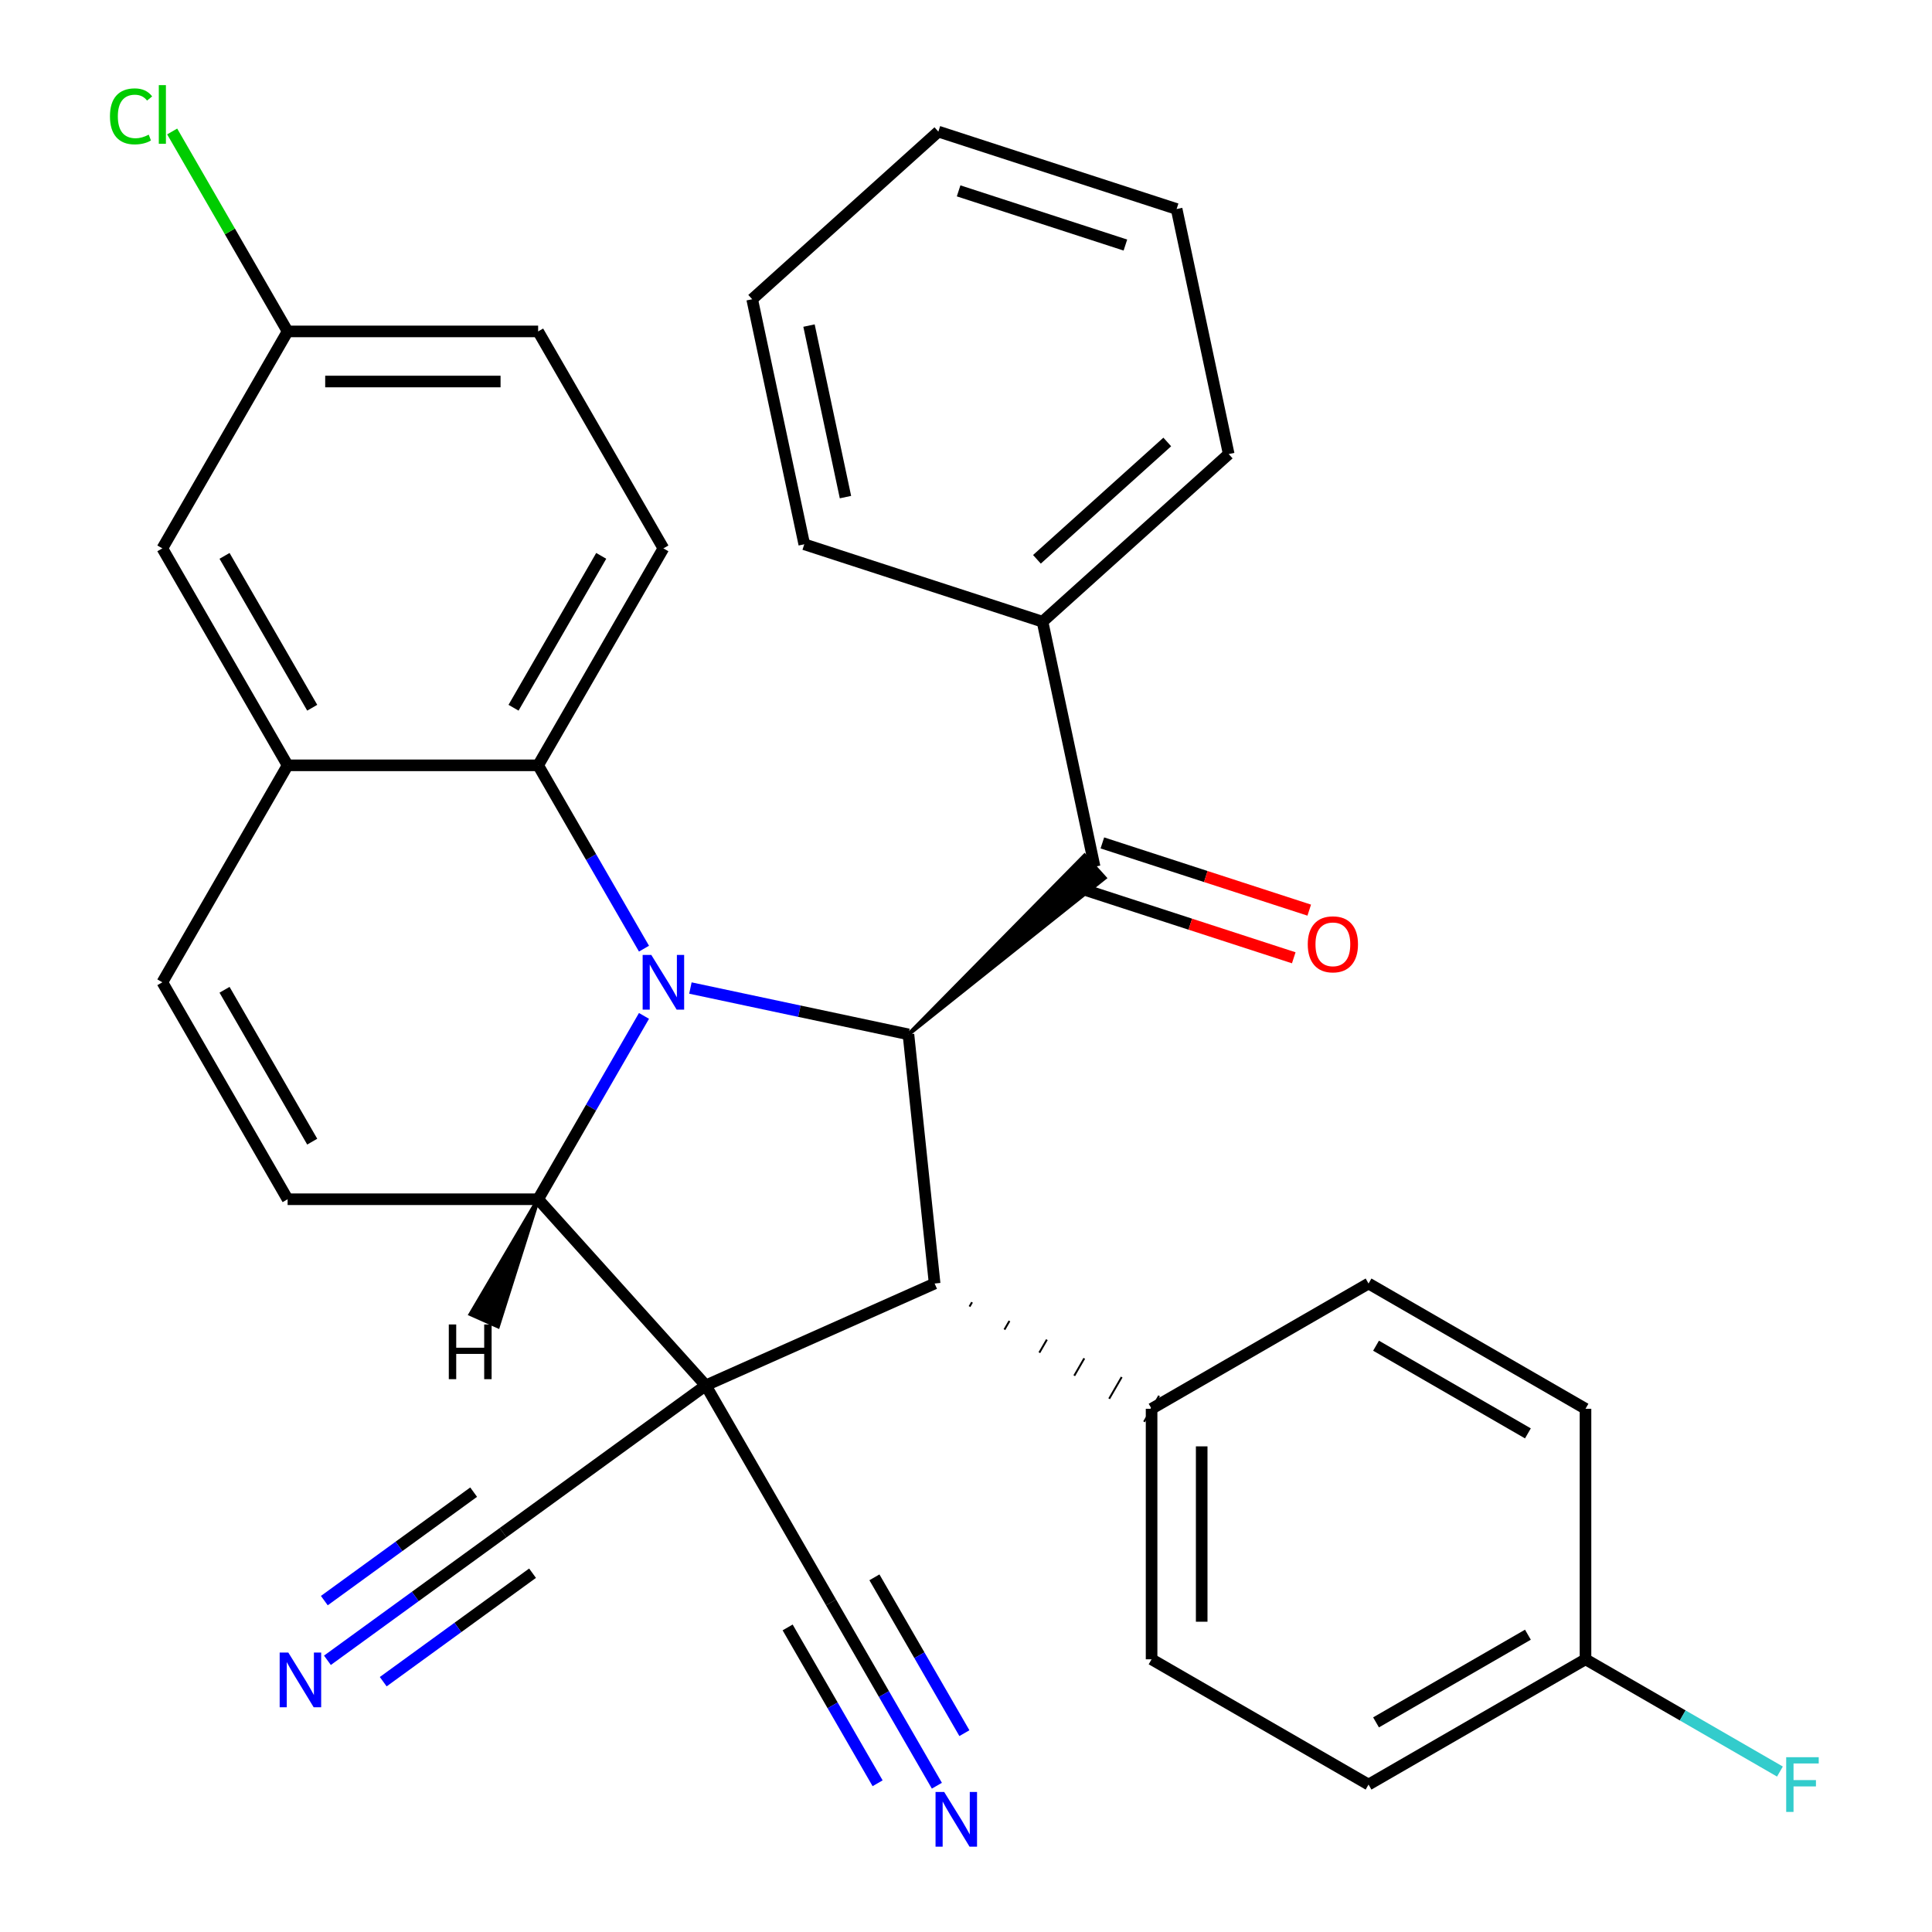 <?xml version='1.0' encoding='iso-8859-1'?>
<svg version='1.1' baseProfile='full'
              xmlns='http://www.w3.org/2000/svg'
                      xmlns:rdkit='http://www.rdkit.org/xml'
                      xmlns:xlink='http://www.w3.org/1999/xlink'
                  xml:space='preserve'
width='1000px' height='1000px' viewBox='0 0 1000 1000'>
<!-- END OF HEADER -->
<rect style='opacity:1.0;fill:#FFFFFF;stroke:none' width='1000' height='1000' x='0' y='0'> </rect>
<path class='bond-1' d='M 365.305,717.09 L 278.539,620.727' style='fill:none;fill-rule:evenodd;stroke:#000000;stroke-width:6px;stroke-linecap:butt;stroke-linejoin:miter;stroke-opacity:1' />
<path class='bond-3' d='M 365.305,717.09 L 483.763,664.349' style='fill:none;fill-rule:evenodd;stroke:#000000;stroke-width:6px;stroke-linecap:butt;stroke-linejoin:miter;stroke-opacity:1' />
<path class='bond-7' d='M 365.305,717.09 L 260.4,793.308' style='fill:none;fill-rule:evenodd;stroke:#000000;stroke-width:6px;stroke-linecap:butt;stroke-linejoin:miter;stroke-opacity:1' />
<path class='bond-8' d='M 365.305,717.09 L 430.139,829.387' style='fill:none;fill-rule:evenodd;stroke:#000000;stroke-width:6px;stroke-linecap:butt;stroke-linejoin:miter;stroke-opacity:1' />
<path class='bond-0' d='M 333.327,525.832 L 305.933,573.279' style='fill:none;fill-rule:evenodd;stroke:#0000FF;stroke-width:6px;stroke-linecap:butt;stroke-linejoin:miter;stroke-opacity:1' />
<path class='bond-0' d='M 305.933,573.279 L 278.539,620.727' style='fill:none;fill-rule:evenodd;stroke:#000000;stroke-width:6px;stroke-linecap:butt;stroke-linejoin:miter;stroke-opacity:1' />
<path class='bond-4' d='M 333.327,491.028 L 305.933,443.581' style='fill:none;fill-rule:evenodd;stroke:#0000FF;stroke-width:6px;stroke-linecap:butt;stroke-linejoin:miter;stroke-opacity:1' />
<path class='bond-4' d='M 305.933,443.581 L 278.539,396.133' style='fill:none;fill-rule:evenodd;stroke:#000000;stroke-width:6px;stroke-linecap:butt;stroke-linejoin:miter;stroke-opacity:1' />
<path class='bond-32' d='M 357.355,511.402 L 413.782,523.396' style='fill:none;fill-rule:evenodd;stroke:#0000FF;stroke-width:6px;stroke-linecap:butt;stroke-linejoin:miter;stroke-opacity:1' />
<path class='bond-32' d='M 413.782,523.396 L 470.209,535.39' style='fill:none;fill-rule:evenodd;stroke:#000000;stroke-width:6px;stroke-linecap:butt;stroke-linejoin:miter;stroke-opacity:1' />
<path class='bond-5' d='M 278.539,620.727 L 148.87,620.727' style='fill:none;fill-rule:evenodd;stroke:#000000;stroke-width:6px;stroke-linecap:butt;stroke-linejoin:miter;stroke-opacity:1' />
<path class='bond-37' d='M 278.539,620.727 L 243.537,680.214 L 257.752,686.543 Z' style='fill:#000000;fill-rule:evenodd;fill-opacity:1;stroke:#000000;stroke-width:2px;stroke-linecap:butt;stroke-linejoin:miter;stroke-opacity:1;' />
<path class='bond-2' d='M 470.209,535.39 L 483.763,664.349' style='fill:none;fill-rule:evenodd;stroke:#000000;stroke-width:6px;stroke-linecap:butt;stroke-linejoin:miter;stroke-opacity:1' />
<path class='bond-6' d='M 470.209,535.39 L 571.778,454.406 L 561.366,442.843 Z' style='fill:#000000;fill-rule:evenodd;fill-opacity:1;stroke:#000000;stroke-width:2px;stroke-linecap:butt;stroke-linejoin:miter;stroke-opacity:1;' />
<path class='bond-13' d='M 501.831,676.277 L 503.128,674.032' style='fill:none;fill-rule:evenodd;stroke:#000000;stroke-width:1.0px;stroke-linecap:butt;stroke-linejoin:miter;stroke-opacity:1' />
<path class='bond-13' d='M 519.899,688.206 L 522.492,683.714' style='fill:none;fill-rule:evenodd;stroke:#000000;stroke-width:1.0px;stroke-linecap:butt;stroke-linejoin:miter;stroke-opacity:1' />
<path class='bond-13' d='M 537.967,700.135 L 541.857,693.397' style='fill:none;fill-rule:evenodd;stroke:#000000;stroke-width:1.0px;stroke-linecap:butt;stroke-linejoin:miter;stroke-opacity:1' />
<path class='bond-13' d='M 556.034,712.064 L 561.221,703.08' style='fill:none;fill-rule:evenodd;stroke:#000000;stroke-width:1.0px;stroke-linecap:butt;stroke-linejoin:miter;stroke-opacity:1' />
<path class='bond-13' d='M 574.102,723.992 L 580.586,712.763' style='fill:none;fill-rule:evenodd;stroke:#000000;stroke-width:1.0px;stroke-linecap:butt;stroke-linejoin:miter;stroke-opacity:1' />
<path class='bond-13' d='M 592.17,735.921 L 599.95,722.445' style='fill:none;fill-rule:evenodd;stroke:#000000;stroke-width:1.0px;stroke-linecap:butt;stroke-linejoin:miter;stroke-opacity:1' />
<path class='bond-14' d='M 278.539,396.133 L 343.374,283.837' style='fill:none;fill-rule:evenodd;stroke:#000000;stroke-width:6px;stroke-linecap:butt;stroke-linejoin:miter;stroke-opacity:1' />
<path class='bond-14' d='M 265.805,366.322 L 311.189,287.714' style='fill:none;fill-rule:evenodd;stroke:#000000;stroke-width:6px;stroke-linecap:butt;stroke-linejoin:miter;stroke-opacity:1' />
<path class='bond-34' d='M 278.539,396.133 L 148.87,396.133' style='fill:none;fill-rule:evenodd;stroke:#000000;stroke-width:6px;stroke-linecap:butt;stroke-linejoin:miter;stroke-opacity:1' />
<path class='bond-10' d='M 148.87,620.727 L 84.035,508.43' style='fill:none;fill-rule:evenodd;stroke:#000000;stroke-width:6px;stroke-linecap:butt;stroke-linejoin:miter;stroke-opacity:1' />
<path class='bond-10' d='M 161.604,590.916 L 116.22,512.308' style='fill:none;fill-rule:evenodd;stroke:#000000;stroke-width:6px;stroke-linecap:butt;stroke-linejoin:miter;stroke-opacity:1' />
<path class='bond-16' d='M 562.565,460.957 L 616.106,478.353' style='fill:none;fill-rule:evenodd;stroke:#000000;stroke-width:6px;stroke-linecap:butt;stroke-linejoin:miter;stroke-opacity:1' />
<path class='bond-16' d='M 616.106,478.353 L 669.646,495.749' style='fill:none;fill-rule:evenodd;stroke:#FF0000;stroke-width:6px;stroke-linecap:butt;stroke-linejoin:miter;stroke-opacity:1' />
<path class='bond-16' d='M 570.579,436.292 L 624.12,453.688' style='fill:none;fill-rule:evenodd;stroke:#000000;stroke-width:6px;stroke-linecap:butt;stroke-linejoin:miter;stroke-opacity:1' />
<path class='bond-16' d='M 624.12,453.688 L 677.66,471.085' style='fill:none;fill-rule:evenodd;stroke:#FF0000;stroke-width:6px;stroke-linecap:butt;stroke-linejoin:miter;stroke-opacity:1' />
<path class='bond-17' d='M 566.572,448.624 L 539.612,321.789' style='fill:none;fill-rule:evenodd;stroke:#000000;stroke-width:6px;stroke-linecap:butt;stroke-linejoin:miter;stroke-opacity:1' />
<path class='bond-11' d='M 260.4,793.308 L 214.939,826.337' style='fill:none;fill-rule:evenodd;stroke:#000000;stroke-width:6px;stroke-linecap:butt;stroke-linejoin:miter;stroke-opacity:1' />
<path class='bond-11' d='M 214.939,826.337 L 169.477,859.367' style='fill:none;fill-rule:evenodd;stroke:#0000FF;stroke-width:6px;stroke-linecap:butt;stroke-linejoin:miter;stroke-opacity:1' />
<path class='bond-11' d='M 245.157,772.327 L 206.514,800.402' style='fill:none;fill-rule:evenodd;stroke:#000000;stroke-width:6px;stroke-linecap:butt;stroke-linejoin:miter;stroke-opacity:1' />
<path class='bond-11' d='M 206.514,800.402 L 167.872,828.477' style='fill:none;fill-rule:evenodd;stroke:#0000FF;stroke-width:6px;stroke-linecap:butt;stroke-linejoin:miter;stroke-opacity:1' />
<path class='bond-11' d='M 275.644,814.288 L 237.001,842.364' style='fill:none;fill-rule:evenodd;stroke:#000000;stroke-width:6px;stroke-linecap:butt;stroke-linejoin:miter;stroke-opacity:1' />
<path class='bond-11' d='M 237.001,842.364 L 198.359,870.439' style='fill:none;fill-rule:evenodd;stroke:#0000FF;stroke-width:6px;stroke-linecap:butt;stroke-linejoin:miter;stroke-opacity:1' />
<path class='bond-12' d='M 430.139,829.387 L 457.533,876.834' style='fill:none;fill-rule:evenodd;stroke:#000000;stroke-width:6px;stroke-linecap:butt;stroke-linejoin:miter;stroke-opacity:1' />
<path class='bond-12' d='M 457.533,876.834 L 484.927,924.282' style='fill:none;fill-rule:evenodd;stroke:#0000FF;stroke-width:6px;stroke-linecap:butt;stroke-linejoin:miter;stroke-opacity:1' />
<path class='bond-12' d='M 407.68,842.354 L 430.965,882.684' style='fill:none;fill-rule:evenodd;stroke:#000000;stroke-width:6px;stroke-linecap:butt;stroke-linejoin:miter;stroke-opacity:1' />
<path class='bond-12' d='M 430.965,882.684 L 454.249,923.014' style='fill:none;fill-rule:evenodd;stroke:#0000FF;stroke-width:6px;stroke-linecap:butt;stroke-linejoin:miter;stroke-opacity:1' />
<path class='bond-12' d='M 452.599,816.42 L 475.883,856.75' style='fill:none;fill-rule:evenodd;stroke:#000000;stroke-width:6px;stroke-linecap:butt;stroke-linejoin:miter;stroke-opacity:1' />
<path class='bond-12' d='M 475.883,856.75 L 499.168,897.081' style='fill:none;fill-rule:evenodd;stroke:#0000FF;stroke-width:6px;stroke-linecap:butt;stroke-linejoin:miter;stroke-opacity:1' />
<path class='bond-9' d='M 148.87,396.133 L 84.035,508.43' style='fill:none;fill-rule:evenodd;stroke:#000000;stroke-width:6px;stroke-linecap:butt;stroke-linejoin:miter;stroke-opacity:1' />
<path class='bond-15' d='M 148.87,396.133 L 84.035,283.837' style='fill:none;fill-rule:evenodd;stroke:#000000;stroke-width:6px;stroke-linecap:butt;stroke-linejoin:miter;stroke-opacity:1' />
<path class='bond-15' d='M 161.604,366.322 L 116.22,287.714' style='fill:none;fill-rule:evenodd;stroke:#000000;stroke-width:6px;stroke-linecap:butt;stroke-linejoin:miter;stroke-opacity:1' />
<path class='bond-18' d='M 596.06,729.183 L 596.06,858.852' style='fill:none;fill-rule:evenodd;stroke:#000000;stroke-width:6px;stroke-linecap:butt;stroke-linejoin:miter;stroke-opacity:1' />
<path class='bond-18' d='M 621.994,748.634 L 621.994,839.402' style='fill:none;fill-rule:evenodd;stroke:#000000;stroke-width:6px;stroke-linecap:butt;stroke-linejoin:miter;stroke-opacity:1' />
<path class='bond-19' d='M 596.06,729.183 L 708.357,664.349' style='fill:none;fill-rule:evenodd;stroke:#000000;stroke-width:6px;stroke-linecap:butt;stroke-linejoin:miter;stroke-opacity:1' />
<path class='bond-21' d='M 343.374,283.837 L 278.539,171.54' style='fill:none;fill-rule:evenodd;stroke:#000000;stroke-width:6px;stroke-linecap:butt;stroke-linejoin:miter;stroke-opacity:1' />
<path class='bond-20' d='M 84.035,283.837 L 148.87,171.54' style='fill:none;fill-rule:evenodd;stroke:#000000;stroke-width:6px;stroke-linecap:butt;stroke-linejoin:miter;stroke-opacity:1' />
<path class='bond-27' d='M 539.612,321.789 L 635.975,235.023' style='fill:none;fill-rule:evenodd;stroke:#000000;stroke-width:6px;stroke-linecap:butt;stroke-linejoin:miter;stroke-opacity:1' />
<path class='bond-27' d='M 536.714,289.501 L 604.168,228.765' style='fill:none;fill-rule:evenodd;stroke:#000000;stroke-width:6px;stroke-linecap:butt;stroke-linejoin:miter;stroke-opacity:1' />
<path class='bond-28' d='M 539.612,321.789 L 416.29,281.719' style='fill:none;fill-rule:evenodd;stroke:#000000;stroke-width:6px;stroke-linecap:butt;stroke-linejoin:miter;stroke-opacity:1' />
<path class='bond-24' d='M 596.06,858.852 L 708.357,923.687' style='fill:none;fill-rule:evenodd;stroke:#000000;stroke-width:6px;stroke-linecap:butt;stroke-linejoin:miter;stroke-opacity:1' />
<path class='bond-23' d='M 708.357,664.349 L 820.654,729.183' style='fill:none;fill-rule:evenodd;stroke:#000000;stroke-width:6px;stroke-linecap:butt;stroke-linejoin:miter;stroke-opacity:1' />
<path class='bond-23' d='M 712.235,696.533 L 790.842,741.917' style='fill:none;fill-rule:evenodd;stroke:#000000;stroke-width:6px;stroke-linecap:butt;stroke-linejoin:miter;stroke-opacity:1' />
<path class='bond-25' d='M 148.87,171.54 L 118.993,119.792' style='fill:none;fill-rule:evenodd;stroke:#000000;stroke-width:6px;stroke-linecap:butt;stroke-linejoin:miter;stroke-opacity:1' />
<path class='bond-25' d='M 118.993,119.792 L 89.117,68.045' style='fill:none;fill-rule:evenodd;stroke:#00CC00;stroke-width:6px;stroke-linecap:butt;stroke-linejoin:miter;stroke-opacity:1' />
<path class='bond-35' d='M 148.87,171.54 L 278.539,171.54' style='fill:none;fill-rule:evenodd;stroke:#000000;stroke-width:6px;stroke-linecap:butt;stroke-linejoin:miter;stroke-opacity:1' />
<path class='bond-35' d='M 168.32,197.474 L 259.089,197.474' style='fill:none;fill-rule:evenodd;stroke:#000000;stroke-width:6px;stroke-linecap:butt;stroke-linejoin:miter;stroke-opacity:1' />
<path class='bond-22' d='M 820.654,858.852 L 820.654,729.183' style='fill:none;fill-rule:evenodd;stroke:#000000;stroke-width:6px;stroke-linecap:butt;stroke-linejoin:miter;stroke-opacity:1' />
<path class='bond-26' d='M 820.654,858.852 L 870.971,887.903' style='fill:none;fill-rule:evenodd;stroke:#000000;stroke-width:6px;stroke-linecap:butt;stroke-linejoin:miter;stroke-opacity:1' />
<path class='bond-26' d='M 870.971,887.903 L 921.289,916.954' style='fill:none;fill-rule:evenodd;stroke:#33CCCC;stroke-width:6px;stroke-linecap:butt;stroke-linejoin:miter;stroke-opacity:1' />
<path class='bond-33' d='M 820.654,858.852 L 708.357,923.687' style='fill:none;fill-rule:evenodd;stroke:#000000;stroke-width:6px;stroke-linecap:butt;stroke-linejoin:miter;stroke-opacity:1' />
<path class='bond-33' d='M 790.842,846.118 L 712.235,891.502' style='fill:none;fill-rule:evenodd;stroke:#000000;stroke-width:6px;stroke-linecap:butt;stroke-linejoin:miter;stroke-opacity:1' />
<path class='bond-30' d='M 635.975,235.023 L 609.016,108.188' style='fill:none;fill-rule:evenodd;stroke:#000000;stroke-width:6px;stroke-linecap:butt;stroke-linejoin:miter;stroke-opacity:1' />
<path class='bond-29' d='M 416.29,281.719 L 389.33,154.883' style='fill:none;fill-rule:evenodd;stroke:#000000;stroke-width:6px;stroke-linecap:butt;stroke-linejoin:miter;stroke-opacity:1' />
<path class='bond-29' d='M 437.613,257.301 L 418.741,168.517' style='fill:none;fill-rule:evenodd;stroke:#000000;stroke-width:6px;stroke-linecap:butt;stroke-linejoin:miter;stroke-opacity:1' />
<path class='bond-31' d='M 389.33,154.883 L 485.693,68.118' style='fill:none;fill-rule:evenodd;stroke:#000000;stroke-width:6px;stroke-linecap:butt;stroke-linejoin:miter;stroke-opacity:1' />
<path class='bond-36' d='M 609.016,108.188 L 485.693,68.118' style='fill:none;fill-rule:evenodd;stroke:#000000;stroke-width:6px;stroke-linecap:butt;stroke-linejoin:miter;stroke-opacity:1' />
<path class='bond-36' d='M 582.503,126.842 L 496.177,98.793' style='fill:none;fill-rule:evenodd;stroke:#000000;stroke-width:6px;stroke-linecap:butt;stroke-linejoin:miter;stroke-opacity:1' />
<path  class='atom-1' d='M 337.114 494.27
L 346.394 509.27
Q 347.314 510.75, 348.794 513.43
Q 350.274 516.11, 350.354 516.27
L 350.354 494.27
L 354.114 494.27
L 354.114 522.59
L 350.234 522.59
L 340.274 506.19
Q 339.114 504.27, 337.874 502.07
Q 336.674 499.87, 336.314 499.19
L 336.314 522.59
L 332.634 522.59
L 332.634 494.27
L 337.114 494.27
' fill='#0000FF'/>
<path  class='atom-12' d='M 149.236 855.365
L 158.516 870.365
Q 159.436 871.845, 160.916 874.525
Q 162.396 877.205, 162.476 877.365
L 162.476 855.365
L 166.236 855.365
L 166.236 883.685
L 162.356 883.685
L 152.396 867.285
Q 151.236 865.365, 149.996 863.165
Q 148.796 860.965, 148.436 860.285
L 148.436 883.685
L 144.756 883.685
L 144.756 855.365
L 149.236 855.365
' fill='#0000FF'/>
<path  class='atom-13' d='M 488.714 927.523
L 497.994 942.523
Q 498.914 944.003, 500.394 946.683
Q 501.874 949.363, 501.954 949.523
L 501.954 927.523
L 505.714 927.523
L 505.714 955.843
L 501.834 955.843
L 491.874 939.443
Q 490.714 937.523, 489.474 935.323
Q 488.274 933.123, 487.914 932.443
L 487.914 955.843
L 484.234 955.843
L 484.234 927.523
L 488.714 927.523
' fill='#0000FF'/>
<path  class='atom-17' d='M 676.895 488.774
Q 676.895 481.974, 680.255 478.174
Q 683.615 474.374, 689.895 474.374
Q 696.175 474.374, 699.535 478.174
Q 702.895 481.974, 702.895 488.774
Q 702.895 495.654, 699.495 499.574
Q 696.095 503.454, 689.895 503.454
Q 683.655 503.454, 680.255 499.574
Q 676.895 495.694, 676.895 488.774
M 689.895 500.254
Q 694.215 500.254, 696.535 497.374
Q 698.895 494.454, 698.895 488.774
Q 698.895 483.214, 696.535 480.414
Q 694.215 477.574, 689.895 477.574
Q 685.575 477.574, 683.215 480.374
Q 680.895 483.174, 680.895 488.774
Q 680.895 494.494, 683.215 497.374
Q 685.575 500.254, 689.895 500.254
' fill='#FF0000'/>
<path  class='atom-26' d='M 56.915 60.223
Q 56.915 53.183, 60.195 49.503
Q 63.515 45.783, 69.795 45.783
Q 75.635 45.783, 78.755 49.903
L 76.115 52.063
Q 73.835 49.063, 69.795 49.063
Q 65.515 49.063, 63.235 51.943
Q 60.995 54.783, 60.995 60.223
Q 60.995 65.823, 63.315 68.703
Q 65.675 71.583, 70.235 71.583
Q 73.355 71.583, 76.995 69.703
L 78.115 72.703
Q 76.635 73.663, 74.395 74.223
Q 72.155 74.783, 69.675 74.783
Q 63.515 74.783, 60.195 71.023
Q 56.915 67.263, 56.915 60.223
' fill='#00CC00'/>
<path  class='atom-26' d='M 82.195 44.063
L 85.875 44.063
L 85.875 74.423
L 82.195 74.423
L 82.195 44.063
' fill='#00CC00'/>
<path  class='atom-27' d='M 924.53 909.527
L 941.37 909.527
L 941.37 912.767
L 928.33 912.767
L 928.33 921.367
L 939.93 921.367
L 939.93 924.647
L 928.33 924.647
L 928.33 937.847
L 924.53 937.847
L 924.53 909.527
' fill='#33CCCC'/>
<path  class='atom-33' d='M 232.298 685.539
L 236.138 685.539
L 236.138 697.579
L 250.618 697.579
L 250.618 685.539
L 254.458 685.539
L 254.458 713.859
L 250.618 713.859
L 250.618 700.779
L 236.138 700.779
L 236.138 713.859
L 232.298 713.859
L 232.298 685.539
' fill='#000000'/>
</svg>
